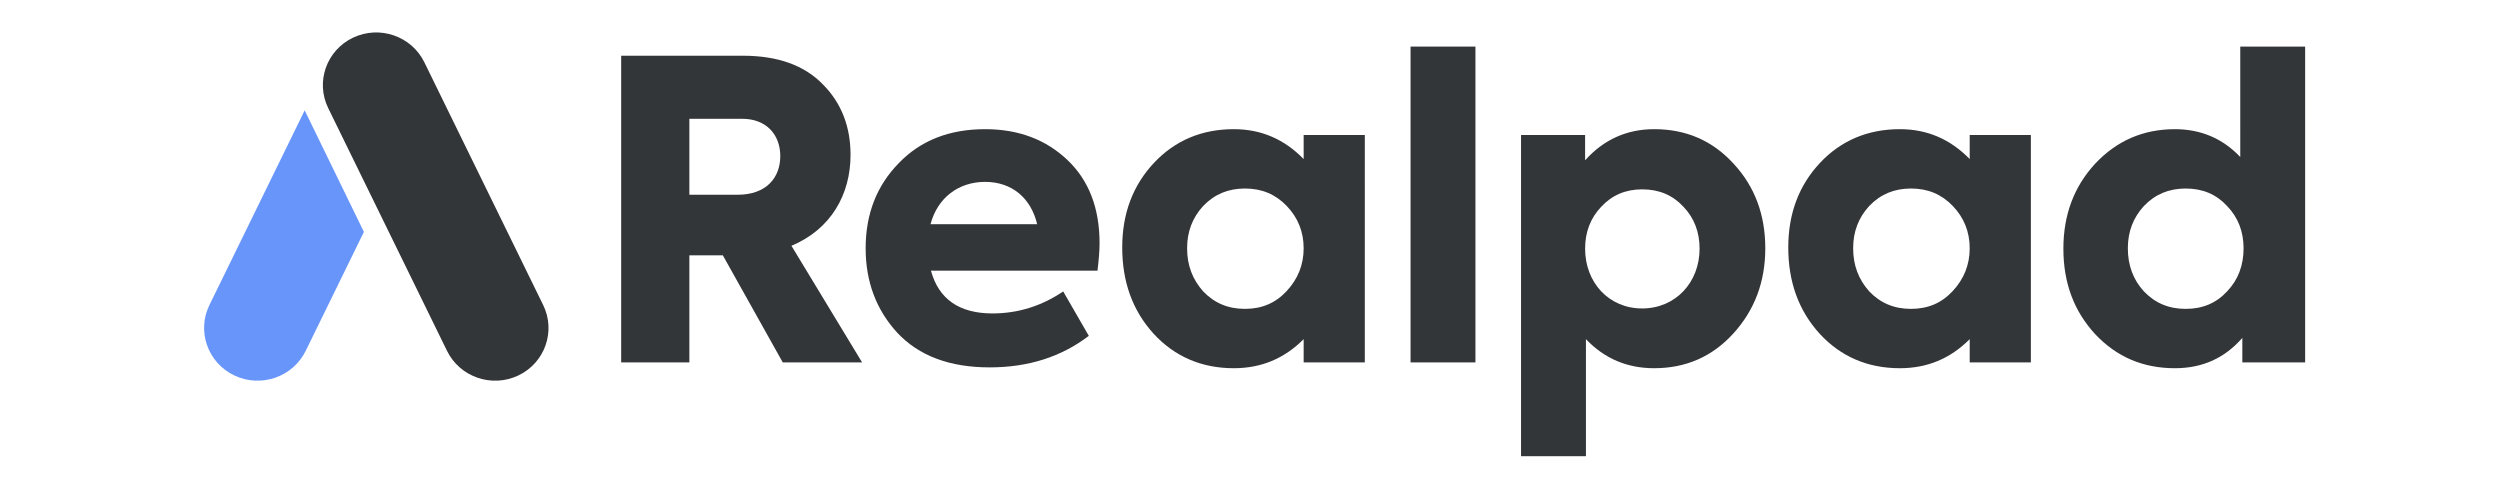 <?xml version="1.0" encoding="UTF-8" standalone="no"?>
<svg
   width="51.359"
   height="10"
   viewBox="0 0 51.359 10"
   fill="none"
   version="1.1"
   id="svg9"
   sodipodi:docname="realpad.svg"
   inkscape:version="1.4 (e7c3feb100, 2024-10-09)"
   xmlns:inkscape="http://www.inkscape.org/namespaces/inkscape"
   xmlns:sodipodi="http://sodipodi.sourceforge.net/DTD/sodipodi-0.dtd"
   xmlns="http://www.w3.org/2000/svg"
   xmlns:svg="http://www.w3.org/2000/svg">
  <defs
     id="defs9" />
  <sodipodi:namedview
     id="namedview9"
     pagecolor="#ffffff"
     bordercolor="#000000"
     borderopacity="0.25"
     inkscape:showpageshadow="2"
     inkscape:pageopacity="0.0"
     inkscape:pagecheckerboard="0"
     inkscape:deskcolor="#d1d1d1"
     inkscape:zoom="3.442344"
     inkscape:cx="92.959913"
     inkscape:cy="79.161176"
     inkscape:window-width="1920"
     inkscape:window-height="1164"
     inkscape:window-x="0"
     inkscape:window-y="0"
     inkscape:window-maximized="1"
     inkscape:current-layer="svg9" />
  <g
     id="g9"
     transform="matrix(0.085,0,0,0.085,4.091,0.617)">
    <path
       d="m 160.233,80.331 -17.08,-28.185 c 9.589,-4.012 14.284,-12.438 14.284,-21.967 0,-6.821 -2.198,-12.538 -6.693,-17.052 C 146.249,8.514 139.857,6.207 131.366,6.207 H 102 V 80.331 h 16.481 V 54.453 h 8.091 l 14.483,25.878 z M 131.267,21.453 c 5.893,0 9.189,3.912 9.189,9.027 0,5.216 -3.396,9.328 -10.288,9.328 H 118.481 V 21.453 Z"
       fill="#333638"
       id="path1" />
    <path
       d="m 217.623,51.544 c 0,-8.526 -2.597,-15.246 -7.791,-20.161 -5.195,-4.915 -11.787,-7.423 -19.878,-7.423 -8.59,0 -15.582,2.708 -20.876,8.225 -5.294,5.416 -7.991,12.237 -7.991,20.562 0,8.125 2.597,14.945 7.691,20.462 5.194,5.517 12.586,8.325 22.275,8.325 9.289,0 17.28,-2.508 23.973,-7.623 l -6.193,-10.733 c -5.194,3.511 -10.888,5.316 -17.081,5.316 -7.991,0 -12.985,-3.41 -14.883,-10.331 h 40.254 c 0.3,-2.508 0.5,-4.714 0.5,-6.62 z m -27.669,-14.845 c 6.493,0 11.088,3.912 12.586,10.231 h -25.771 c 1.698,-6.42 6.793,-10.231 13.185,-10.231 z"
       fill="#333638"
       id="path2" />
    <path
       d="m 266.95,31.182 c -4.695,-4.815 -10.288,-7.222 -16.881,-7.222 -7.691,0 -14.184,2.708 -19.278,8.125 -5.094,5.416 -7.691,12.237 -7.691,20.462 0,8.325 2.497,15.246 7.591,20.863 5.094,5.517 11.587,8.325 19.378,8.325 6.593,0 12.186,-2.307 16.881,-7.021 v 5.617 h 14.783 V 25.365 H 266.95 Z m -28.168,21.565 c 0,-4.012 1.299,-7.423 3.896,-10.231 2.697,-2.808 5.993,-4.213 10.088,-4.213 4.095,0 7.392,1.404 10.089,4.213 2.696,2.808 4.095,6.219 4.095,10.231 0,4.012 -1.399,7.423 -4.095,10.331 -2.697,2.909 -5.994,4.313 -10.089,4.313 -4.095,0 -7.391,-1.404 -10.088,-4.213 -2.597,-2.909 -3.896,-6.319 -3.896,-10.432 z"
       fill="#333638"
       id="path3" />
    <path
       d="m 308.469,4 h -15.682 v 76.331 h 15.682 z"
       fill="#333638"
       id="path4" />
    <path
       d="m 351.654,23.96 c -6.593,0 -12.186,2.508 -16.681,7.523 V 25.365 H 319.491 V 103 h 15.682 V 74.714 c 4.495,4.714 9.988,7.021 16.481,7.021 7.691,0 14.084,-2.808 19.178,-8.426 5.094,-5.617 7.691,-12.438 7.691,-20.562 0,-8.024 -2.497,-14.845 -7.591,-20.362 -5.094,-5.617 -11.487,-8.425 -19.278,-8.425 z m 10.987,28.887 c 0,8.125 -5.793,14.444 -13.884,14.444 -8.091,0 -13.784,-6.319 -13.784,-14.444 0,-4.012 1.298,-7.423 3.896,-10.131 2.597,-2.808 5.893,-4.213 9.888,-4.213 4.096,0 7.392,1.404 9.989,4.213 2.597,2.708 3.895,6.119 3.895,10.131 z"
       fill="#333638"
       id="path5" />
    <path
       d="m 427.926,31.182 c -4.694,-4.815 -10.288,-7.222 -16.881,-7.222 -7.691,0 -14.183,2.708 -19.278,8.125 -5.094,5.416 -7.691,12.237 -7.691,20.462 0,8.325 2.497,15.246 7.592,20.863 5.094,5.517 11.586,8.325 19.377,8.325 6.593,0 12.187,-2.307 16.881,-7.021 v 5.617 h 14.783 V 25.365 h -14.783 z m -28.168,21.565 c 0,-4.012 1.299,-7.423 3.896,-10.231 2.697,-2.808 5.993,-4.213 10.088,-4.213 4.096,0 7.392,1.404 10.089,4.213 2.697,2.808 4.095,6.219 4.095,10.231 0,4.012 -1.398,7.423 -4.095,10.331 -2.697,2.909 -5.993,4.313 -10.089,4.313 -4.095,0 -7.391,-1.404 -10.088,-4.213 -2.597,-2.909 -3.896,-6.319 -3.896,-10.432 z"
       fill="#333638"
       id="path6" />
    <path
       d="m 493.318,30.681 c -4.295,-4.514 -9.589,-6.72 -15.782,-6.72 -7.691,0 -14.084,2.808 -19.278,8.325 -5.094,5.517 -7.691,12.337 -7.691,20.562 0,8.325 2.597,15.146 7.691,20.663 5.194,5.517 11.587,8.225 19.278,8.225 6.592,0 11.986,-2.407 16.281,-7.322 v 5.918 H 509 V 4 h -15.682 z m 0.799,22.067 c 0,4.112 -1.299,7.623 -3.995,10.432 -2.597,2.808 -5.894,4.213 -9.989,4.213 -4.095,0 -7.392,-1.404 -10.089,-4.213 -2.597,-2.808 -3.895,-6.319 -3.895,-10.432 0,-4.012 1.298,-7.423 3.895,-10.231 2.697,-2.808 5.994,-4.213 10.089,-4.213 4.095,0 7.392,1.404 9.989,4.213 2.696,2.808 3.995,6.219 3.995,10.231 z"
       fill="#333638"
       id="path7" />
    <path
       fill-rule="evenodd"
       clip-rule="evenodd"
       d="M 25.509,19.413 39.822,48.791 25.752,77.545 C 22.651,83.88 14.924,86.54 8.503,83.48 2.083,80.423 -0.613,72.795 2.488,66.462 Z"
       fill="#6895fa"
       id="path8" />
    <path
       fill-rule="evenodd"
       clip-rule="evenodd"
       d="M 31.191,18.864 C 28.088,12.526 30.779,4.902 37.192,1.848 43.605,-1.207 51.331,1.456 54.433,7.794 L 83.153,66.47 c 3.102,6.338 0.412,13.962 -6.001,17.016 -6.413,3.055 -14.139,0.392 -17.241,-5.946 z"
       fill="#333638"
       id="path9" />
  </g>
</svg>
